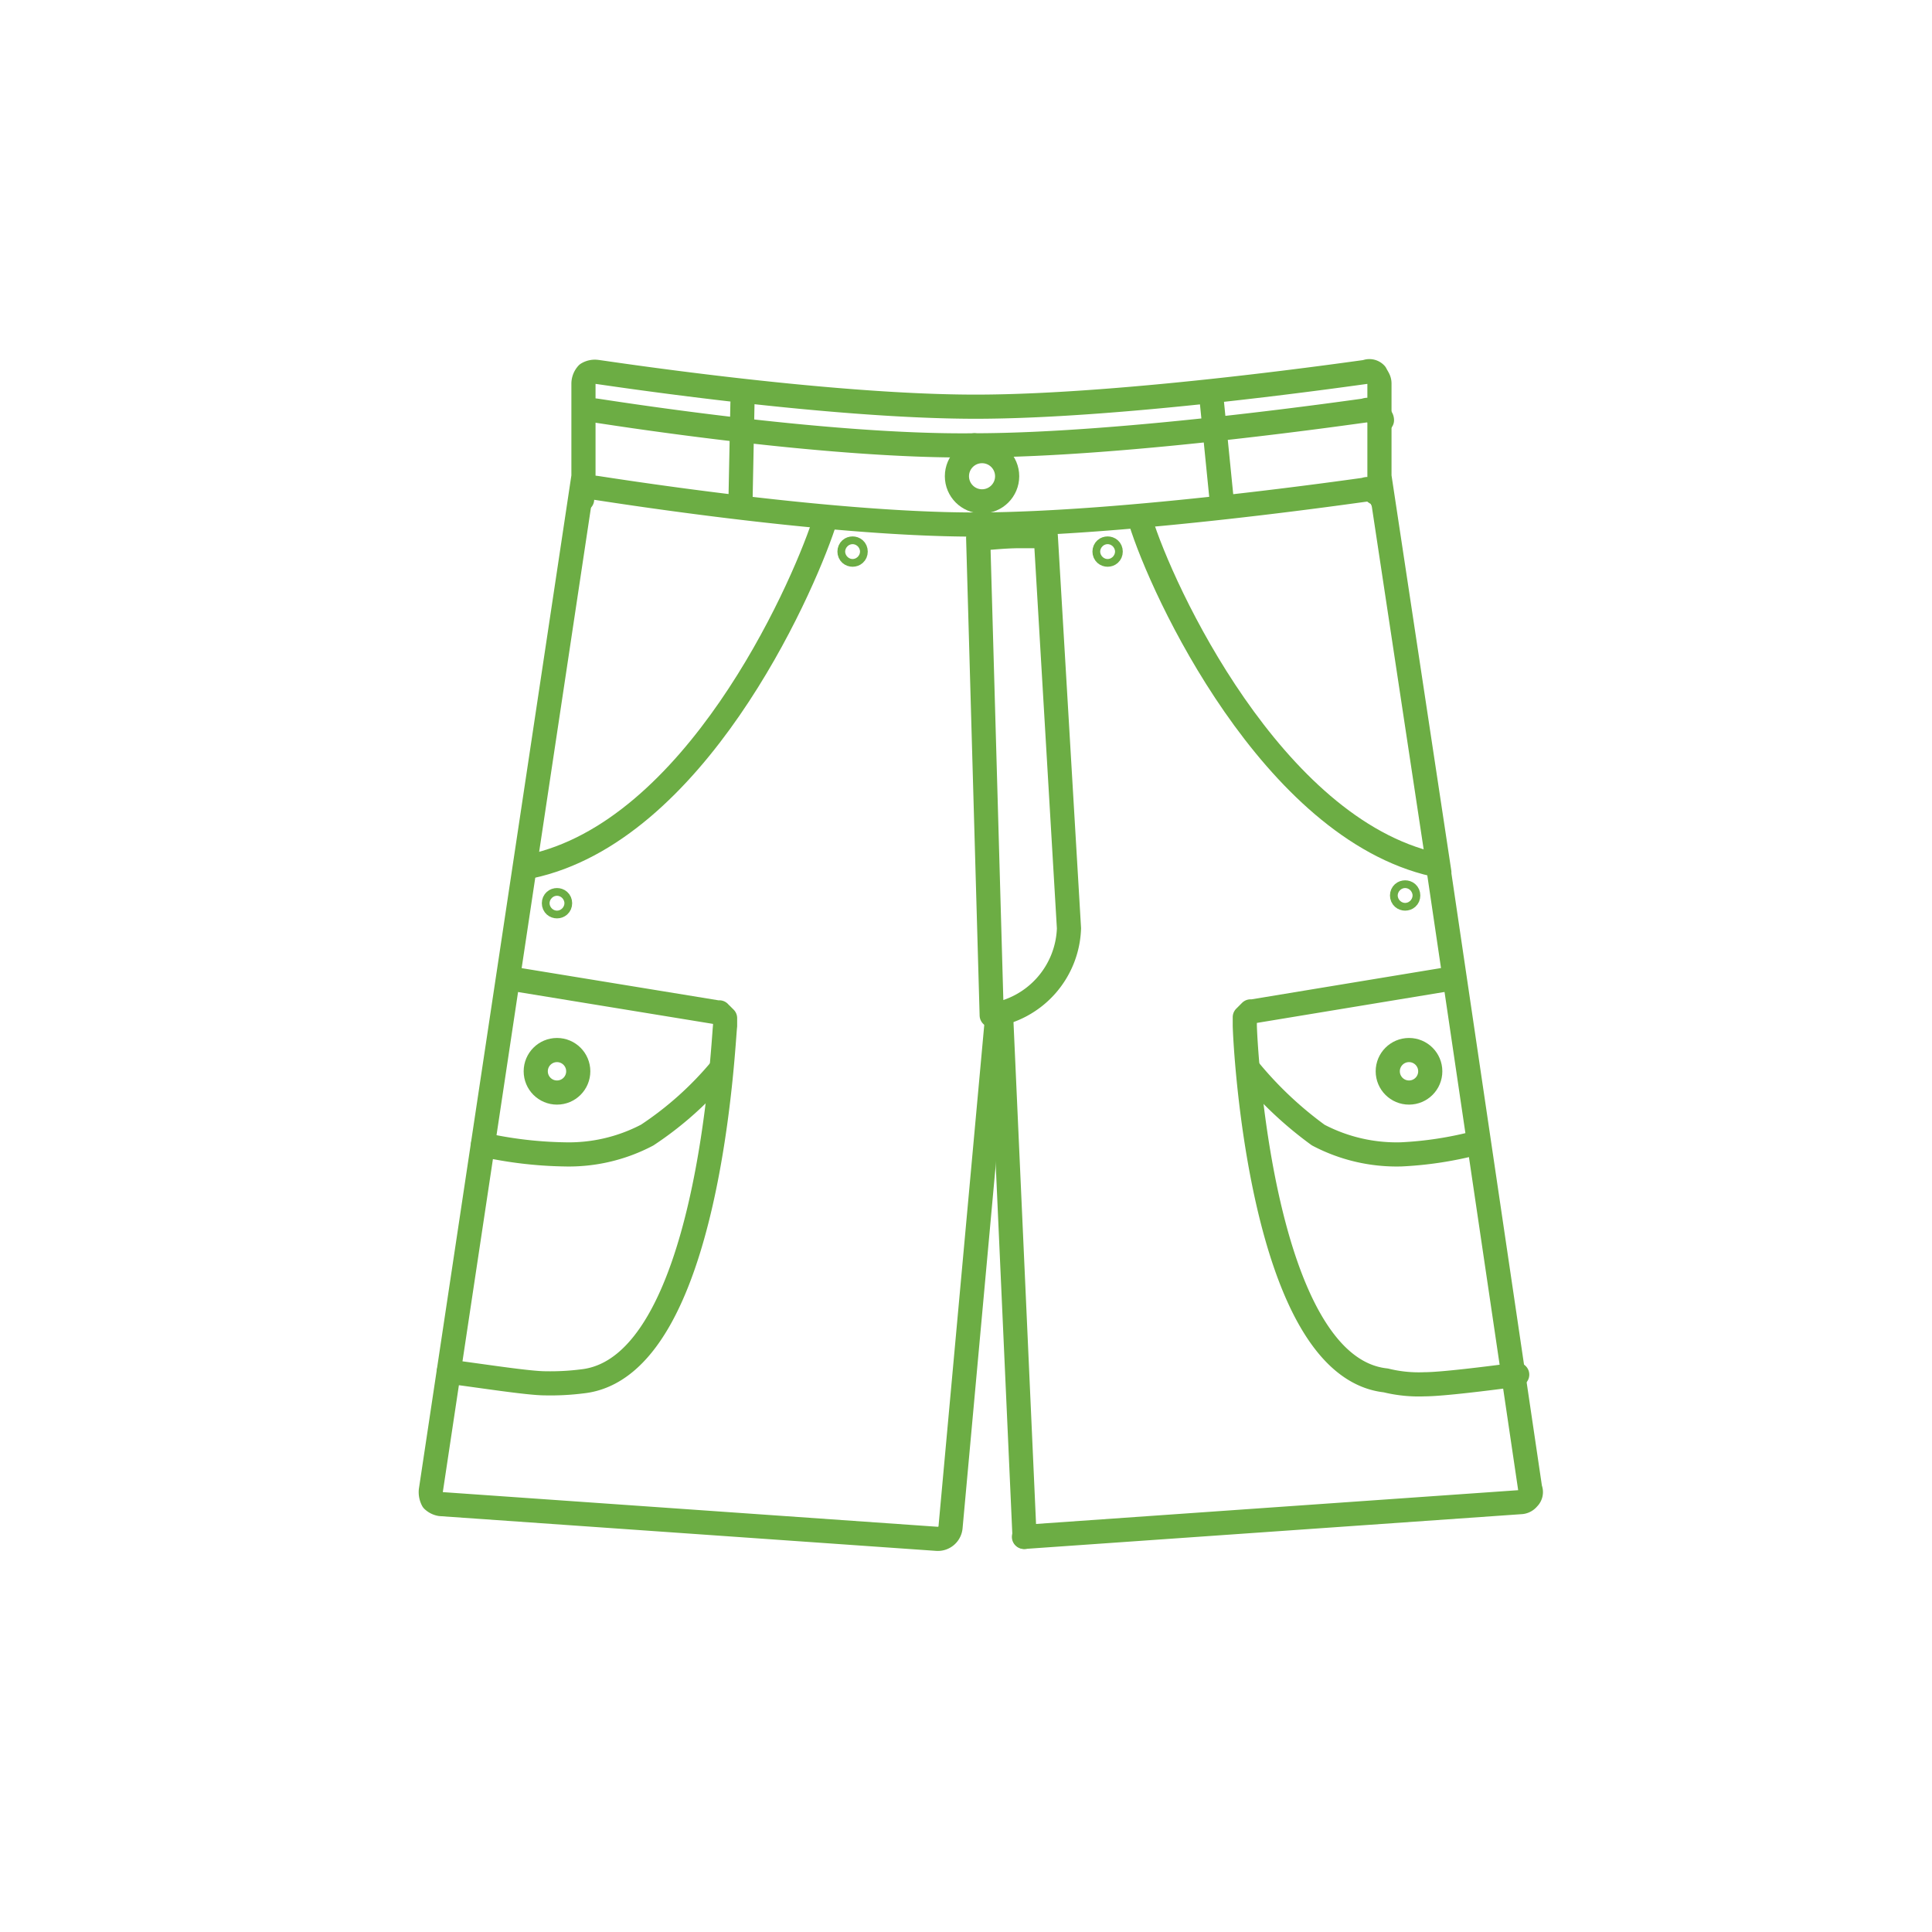 <?xml version="1.0" encoding="UTF-8"?>
<svg width="320px" height="320px" xmlns="http://www.w3.org/2000/svg" id="Layer_1" viewBox="0 0 100 100">
  <defs>
    <style>.cls-1,.cls-2{fill:none;stroke:#6cad44;}.cls-1{stroke-linecap:round;stroke-linejoin:round;stroke-width:1.25px;}.cls-2{stroke-miterlimit:10;stroke-width:1.17px;}</style>
  </defs>
  <title>prepare icons</title>
  <path class="cls-1" d="M53,79.55l25.7-1.8a.52.52,0,0,0,.4-.2.44.44,0,0,0,.1-.5l-4.7-31.8v-.1l-3.1-20.5h0v-4.8c0-.2-.1-.3-.2-.5a.44.44,0,0,0-.5-.1c-.1,0-12.3,1.8-20.2,1.8s-19.5-1.8-19.6-1.8a.75.75,0,0,0-.5.1.76.76,0,0,0-.2.5v4.8h0l-7.9,52.5a.9.9,0,0,0,.1.5.76.76,0,0,0,.4.2l25.7,1.8a.66.66,0,0,0,.7-.6l2.4-26.3"></path>
  <path class="cls-1" d="M64.63,55.35a19.35,19.35,0,0,0,3.6,3.4,8.71,8.71,0,0,0,4.3,1,18.87,18.87,0,0,0,3.9-.6"></path>
  <path class="cls-1" d="M74.23,44.75c-8.4-1.9-14.1-14.2-15.2-17.8"></path>
  <line class="cls-1" x1="63.23" y1="25.85" x2="62.73" y2="20.85"></line>
  <line class="cls-1" x1="38.43" y1="20.85" x2="38.33" y2="25.85"></line>
  <path class="cls-1" d="M42.63,27.15c-1.2,3.6-6.7,15.9-15.2,17.7"></path>
  <path class="cls-1" d="M25,59.25a21,21,0,0,0,4.2.5,8.71,8.71,0,0,0,4.3-1,17.49,17.49,0,0,0,3.8-3.4"></path>
  <path class="cls-1" d="M23.23,71c1.6.2,4.1.6,5,.6a13.06,13.06,0,0,0,1.9-.1c6.6-.7,7.3-17.7,7.4-18.4v-.4l-.1-.1-.1-.1a.1.1,0,0,1-.1-.1h-.1l-10.4-1.7"></path>
  <path class="cls-1" d="M51.33,52.55l-.7-24.7h.3c.3,0,1-.1,1.9-.1h1.3l1.2,20.3a4.71,4.71,0,0,1-4,4.5Z"></path>
  <path class="cls-1" d="M75.13,50.65l-10.3,1.7h-.1a3980657295328.7,3980657295328.7,0,0,0-.2.2l-.1.1v.4c0,.7.8,17.7,7.3,18.4a7.1,7.1,0,0,0,2,.2c.9,0,3.3-.3,4.8-.5"></path>
  <line class="cls-1" x1="53.03" y1="79.55" x2="51.83" y2="52.85"></line>
  <circle class="cls-1" cx="28.83" cy="55.45" r="1.1"></circle>
  <circle class="cls-1" cx="72.93" cy="55.45" r="1.1"></circle>
  <circle class="cls-1" cx="50.83" cy="24.65" r="1.3"></circle>
  <path class="cls-1" d="M50.43,27.15c-7.9,0-19.5-1.9-19.6-1.9a.75.75,0,0,0-.5.1.76.76,0,0,0-.2.5"></path>
  <path class="cls-1" d="M71.53,25.85c0-.2-.3-.3-.4-.4a.44.44,0,0,0-.5-.1c-.1,0-12.3,1.8-20.2,1.8"></path>
  <path class="cls-1" d="M50.43,23.05c-7.9.1-19.5-1.8-19.6-1.8a.75.75,0,0,0-.5.1"></path>
  <path class="cls-1" d="M71.53,21.75c0-.2-.3-.3-.4-.4a.44.44,0,0,0-.5-.1c-.1,0-12.3,1.8-20.2,1.8"></path>
  <circle class="cls-2" cx="72.73" cy="46.35" r="0.2"></circle>
  <circle class="cls-2" cx="57.33" cy="28.55" r="0.2"></circle>
  <circle class="cls-2" cx="44.13" cy="28.55" r="0.2"></circle>
  <circle class="cls-2" cx="28.83" cy="46.75" r="0.2"></circle>
</svg>
